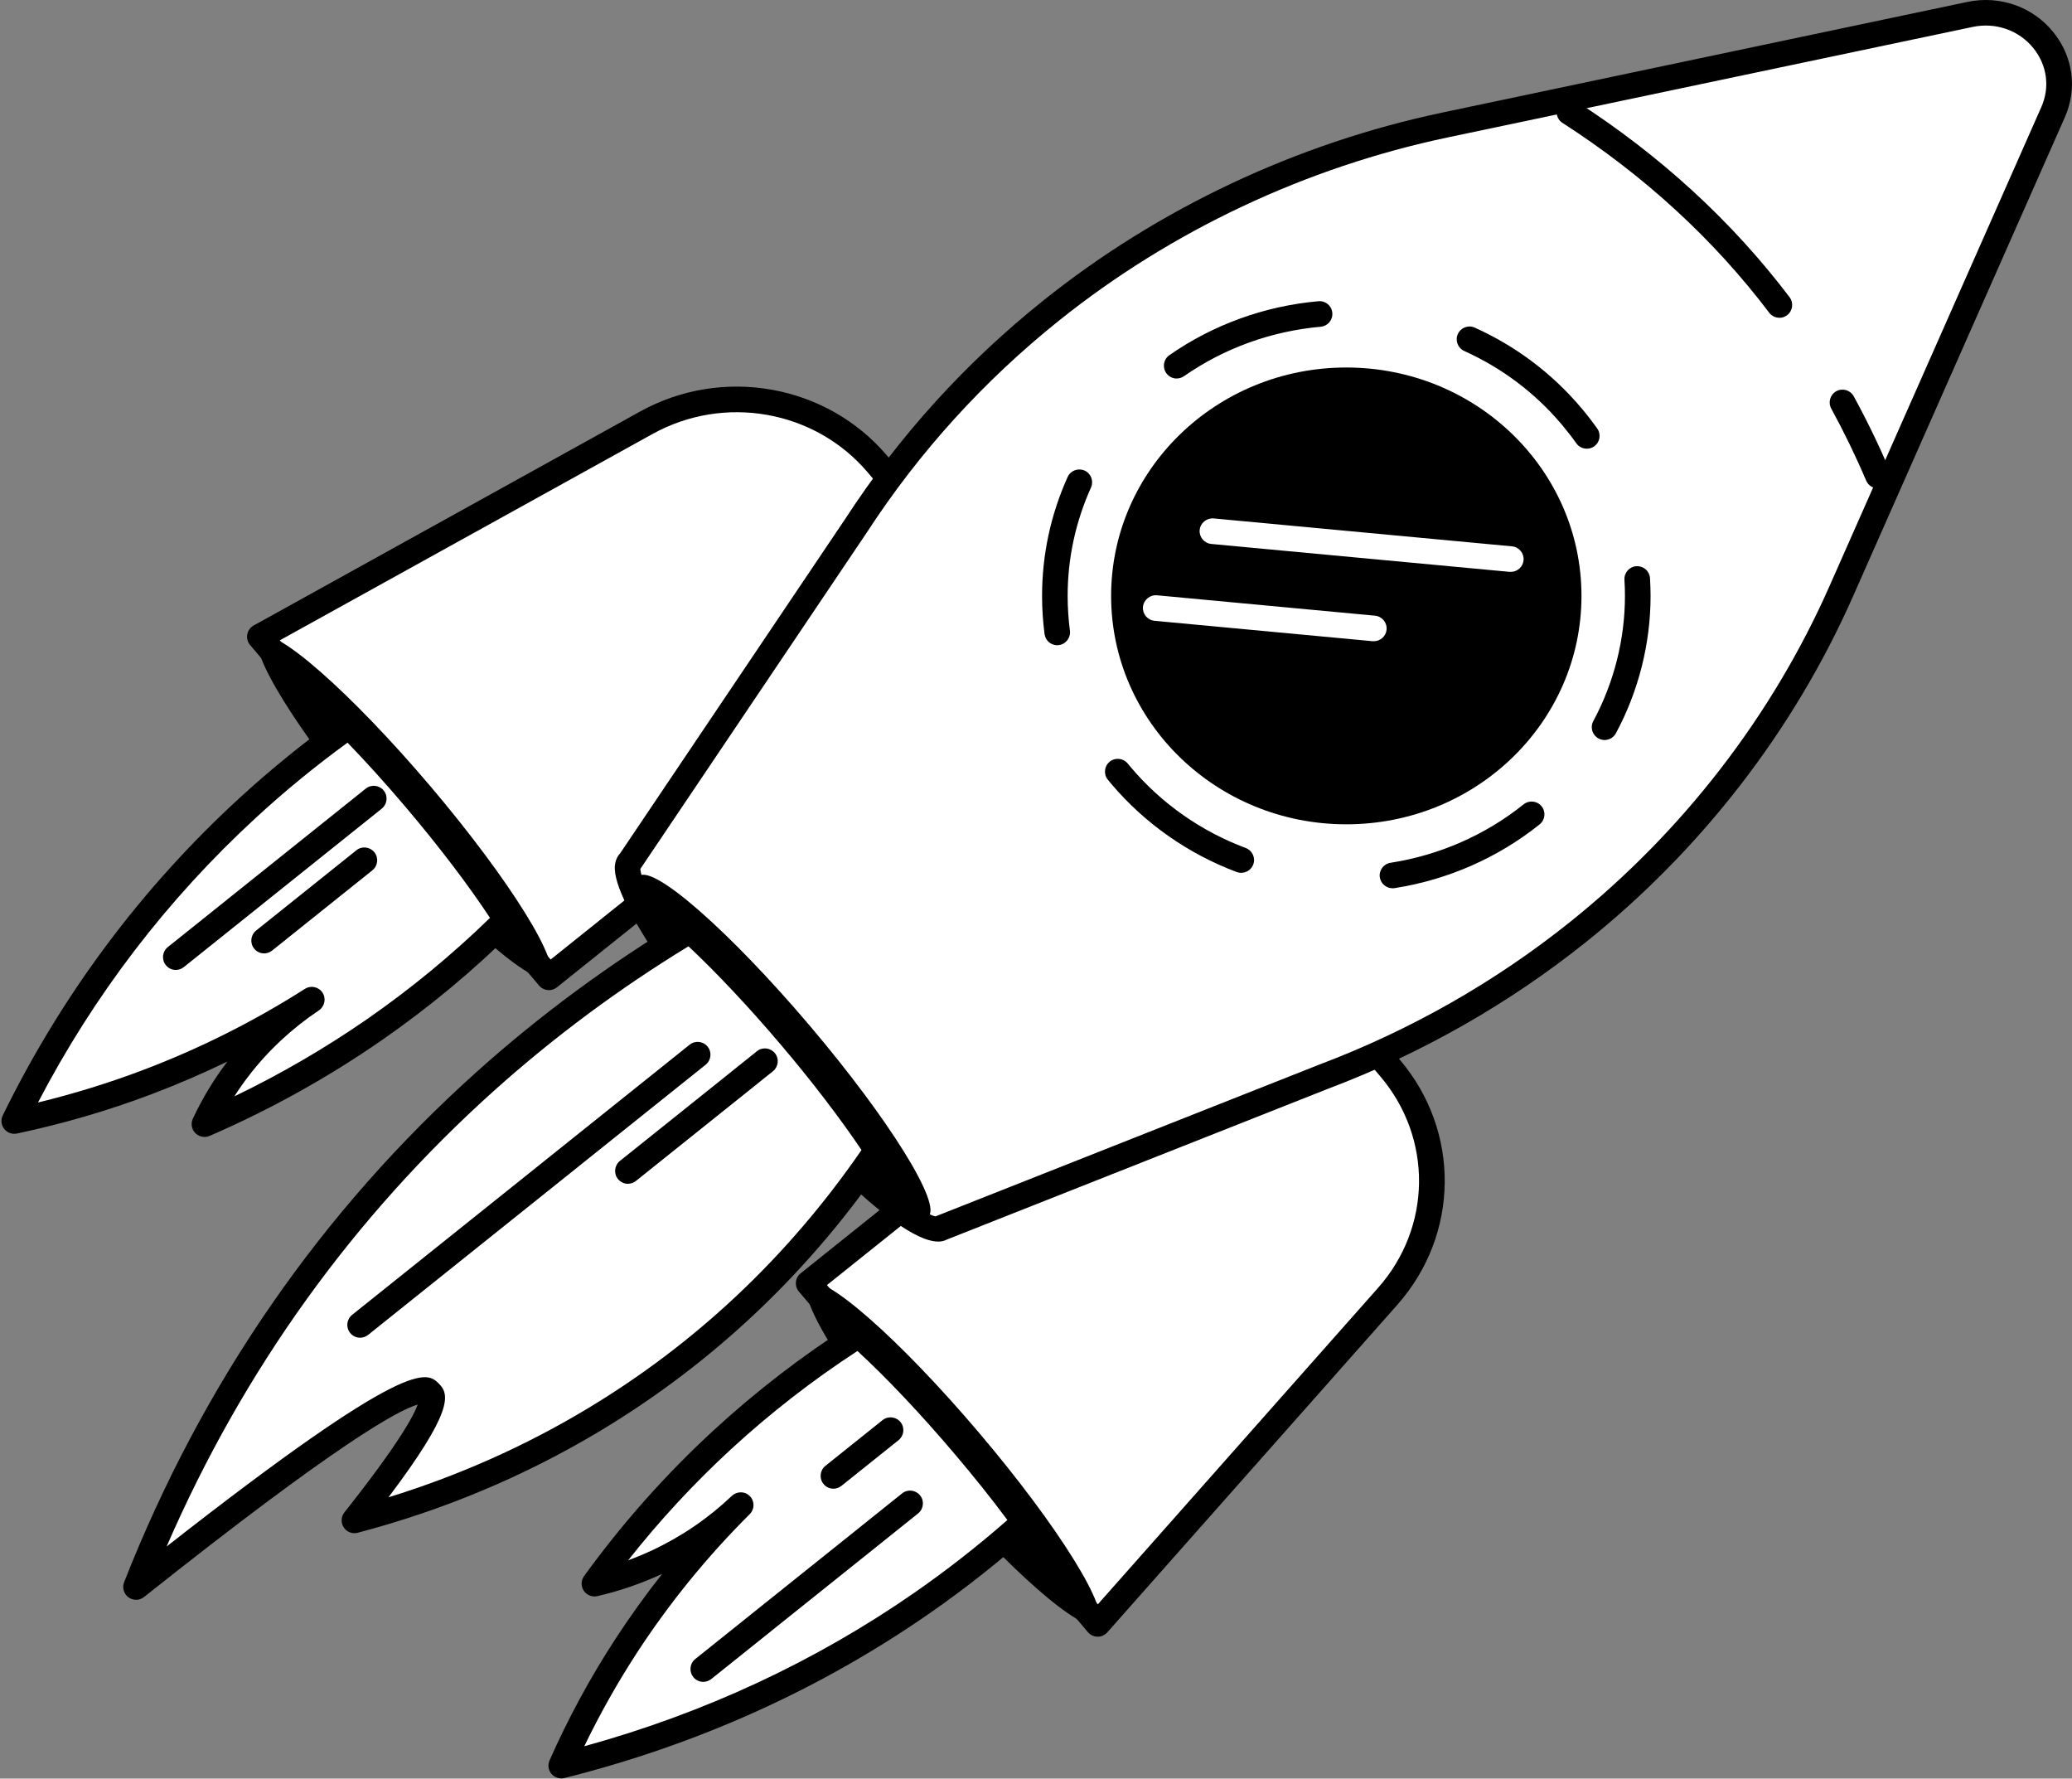 <?xml version="1.0" encoding="UTF-8"?> <svg xmlns="http://www.w3.org/2000/svg" width="670" height="575" viewBox="0 0 670 575" fill="none"><rect x="0" y="0" width="670" height="575" fill="#808080" stroke="none"/> <g clip-path="url(#clip0_1955_7606)"> <path d="M306.289 176.586L283.722 149.995C265.473 128.494 233.918 122.852 208.98 136.671L84.031 205.843L177.499 315.958L217.232 284.148L306.289 176.586Z" fill="white"></path> <path d="M177.499 320.093C176.323 320.093 175.166 319.597 174.339 318.641L80.87 208.526C80.061 207.57 79.731 206.32 79.951 205.107C80.172 203.894 80.925 202.829 82.01 202.222L206.959 133.051C233.68 118.257 267.292 124.266 286.864 147.33L309.432 173.903C310.737 175.428 310.737 177.689 309.469 179.232L220.411 286.794C220.227 287.014 220.025 287.216 219.805 287.382L180.072 319.192C179.3 319.799 178.4 320.111 177.481 320.111L177.499 320.093ZM90.463 207.019L178.051 310.206L214.31 281.17L300.886 176.623L280.561 152.696C263.525 132.628 234.268 127.409 210.983 140.31L90.463 207.019Z" fill="black"></path> <path d="M177.5 315.939C172.868 319.651 148.187 298.003 122.385 267.607C96.583 237.193 79.418 209.554 84.049 205.842C88.681 202.13 113.362 223.778 139.164 254.174C164.966 284.588 182.131 312.227 177.5 315.939Z" fill="black"></path> <path d="M134.239 258.107C126.869 249.433 119.61 241.476 112.866 234.621C102.207 242.211 91.125 251.013 79.988 261.25C41.12 296.975 18.056 334.905 4.603 362.397C17.376 359.714 31.949 355.745 47.588 349.827C69.201 341.649 86.972 332.001 100.81 323.162C94.065 327.683 85.171 334.795 77.029 345.398C72.086 351.849 68.576 358.079 66.095 363.39C82.138 356.425 101.067 346.666 120.915 332.939C138.043 321.085 152.194 308.773 163.735 297.287C156.788 286.353 146.478 272.551 134.22 258.107H134.239Z" fill="white"></path> <path d="M66.113 367.543C65.01 367.543 63.944 367.102 63.136 366.293C61.941 365.062 61.629 363.206 62.364 361.644C65.415 355.12 69.164 348.908 73.537 343.175C65.543 347.052 57.365 350.581 49.059 353.723C34.963 359.053 20.298 363.334 5.467 366.459C3.923 366.789 2.324 366.201 1.35 364.952C0.376 363.702 0.193 362.011 0.891 360.596C19.93 321.692 45.604 287.253 77.195 258.217C87.578 248.68 98.77 239.601 110.476 231.258C112.13 230.082 114.409 230.284 115.843 231.736C122.9 238.921 130.14 246.897 137.418 255.442C149.345 269.501 159.931 283.578 167.263 295.1C168.311 296.736 168.072 298.886 166.693 300.264C153.388 313.514 138.796 325.661 123.322 336.375C105.974 348.394 87.284 358.759 67.804 367.212C67.271 367.451 66.719 367.561 66.15 367.561L66.113 367.543ZM112.388 240.079C102.004 247.651 92.062 255.773 82.8 264.319C54.112 290.69 30.405 321.655 12.285 356.425C23.789 353.631 35.147 350.121 46.137 345.968C64.459 339.04 82.102 330.201 98.586 319.689C100.516 318.476 103.052 319.009 104.283 320.92C105.533 322.813 105 325.367 103.125 326.635C94.323 332.534 86.641 339.701 80.337 347.934C78.72 350.029 77.213 352.198 75.78 354.44C90.702 347.254 105.055 338.911 118.581 329.557C132.732 319.744 146.129 308.718 158.442 296.736C151.422 286.077 141.81 273.452 131.078 260.809C124.793 253.403 118.526 246.456 112.388 240.098V240.079Z" fill="black"></path> <path d="M426.938 318.715L449.506 345.307C467.755 366.808 467.424 397.957 448.715 419.091L354.935 524.98L261.466 414.864L301.199 383.053L426.938 318.715Z" fill="white"></path> <path d="M354.935 529.114H354.898C353.703 529.114 352.564 528.563 351.792 527.663L258.324 417.547C257.607 416.702 257.258 415.581 257.368 414.478C257.478 413.357 258.03 412.346 258.893 411.648L298.626 379.837C298.846 379.653 299.085 379.506 299.324 379.378L425.045 315.039C426.754 314.176 428.849 314.58 430.099 316.05L452.667 342.623C472.312 365.779 471.963 399.096 451.821 421.847L358.04 527.736C357.25 528.618 356.129 529.133 354.935 529.133V529.114ZM267.384 415.434L354.99 518.658L445.61 416.352C462.995 396.726 463.307 367.966 446.345 347.99L425.909 323.916L303.477 386.582L267.402 415.452L267.384 415.434Z" fill="black"></path> <path d="M261.467 414.864C256.835 418.576 274 446.233 299.802 476.629C325.604 507.043 350.285 528.673 354.916 524.961C359.548 521.249 342.383 493.591 316.581 463.196C290.779 432.781 266.098 411.152 261.467 414.864Z" fill="black"></path> <path d="M311.656 467.146C319.025 475.82 325.659 484.255 331.32 491.992C321.598 500.703 310.59 509.579 298.13 518.234C254.593 548.465 211.847 563.185 181.487 570.775C186.651 559.124 193.433 545.984 202.401 532.201C214.787 513.162 227.946 498.075 239.505 486.571C233.661 492.139 224.766 499.269 212.49 504.985C205.011 508.476 198.045 510.608 192.22 511.968C202.309 498.001 215.798 481.811 233.477 465.529C248.731 451.47 263.874 440.334 277.694 431.531C287.416 440.242 299.416 452.702 311.674 467.146H311.656Z" fill="white"></path> <path d="M181.487 574.928C180.274 574.928 179.117 574.395 178.308 573.458C177.297 572.245 177.058 570.554 177.702 569.121C183.693 555.577 190.823 542.401 198.928 529.959C203.651 522.7 208.723 515.644 214.126 508.807C207.436 511.913 200.398 514.339 193.157 516.011C191.485 516.379 189.72 515.699 188.765 514.265C187.809 512.832 187.846 510.939 188.857 509.542C201.133 492.58 215.192 476.739 230.647 462.497C244.449 449.798 259.5 438.202 275.433 428.058C276.996 427.048 279.036 427.231 280.414 428.463C290.669 437.651 302.871 450.442 314.798 464.482C322.021 473.009 328.71 481.444 334.646 489.566C335.896 491.294 335.657 493.683 334.058 495.098C323.399 504.654 312.097 513.585 300.464 521.653C265.087 546.205 225.391 564.086 182.461 574.818C182.131 574.91 181.8 574.947 181.451 574.947L181.487 574.928ZM239.505 482.436C240.59 482.436 241.655 482.859 242.482 483.686C244.063 485.303 244.045 487.913 242.427 489.511C228.663 503.221 216.35 518.345 205.874 534.462C199.608 544.091 193.929 554.199 188.93 564.545C227.652 553.886 263.562 537.2 295.777 514.835C306.106 507.668 316.177 499.784 325.751 491.404C320.514 484.366 314.725 477.125 308.513 469.829C297.725 457.113 286.736 445.48 277.253 436.751C262.716 446.233 248.951 456.929 236.289 468.598C224.307 479.643 213.189 491.662 203.136 504.415C205.727 503.46 208.263 502.412 210.744 501.254C220.282 496.807 229.012 490.853 236.657 483.594C237.465 482.84 238.476 482.455 239.505 482.455V482.436Z" fill="black"></path> <path d="M595.405 191.141L663.862 36.314C671.47 19.094 655.867 0.699 637.012 4.668L467.424 40.356C420.598 50.207 376.877 70.789 339.902 100.376C315.202 120.15 293.903 143.618 276.83 169.897L203.742 278.45C198.762 282.438 217.231 312.209 245 344.92C272.768 377.65 299.342 400.934 304.323 396.946L428.022 348.008C457.867 336.743 485.654 320.938 510.354 301.165C547.329 271.577 576.476 233.831 595.387 191.086L595.405 191.141Z" fill="white"></path> <path d="M303.349 401.375C288.684 401.375 253.197 361 241.858 347.658C225.318 328.179 197.659 291.976 198.836 279.829C199.019 277.917 199.791 276.649 200.563 275.822L273.393 167.636C290.705 140.989 312.207 117.265 337.311 97.197C374.636 67.334 419.33 46.292 466.578 36.35L636.148 0.625C646.624 -1.58 657.283 2.15 663.935 10.365C670.386 18.341 671.783 28.669 667.648 38.004L599.173 192.831C580.078 235.999 550.27 274.609 512.945 304.472C487.86 324.54 459.779 340.528 429.493 351.959L306.179 400.732C305.352 401.173 304.396 401.393 303.349 401.393V401.375ZM207.069 280.968C207.216 285.838 218.904 307.817 248.179 342.274C275.25 374.177 297.137 392.333 302.54 393.252C302.632 393.215 302.724 393.16 302.816 393.123L426.515 344.204C456.067 333.049 483.394 317.52 507.781 297.985C544.077 268.931 573.058 231.405 591.601 189.45L660.076 34.623C662.925 28.191 661.95 21.06 657.503 15.547C652.817 9.759 645.282 7.131 637.857 8.711L468.269 44.399C422.289 54.066 378.789 74.556 342.475 103.61C318.069 123.145 297.156 146.209 280.285 172.157L207.161 280.766C207.161 280.766 207.087 280.876 207.05 280.931L207.069 280.968Z" fill="black"></path> <path d="M300.133 393.307C295.502 397.02 270.821 375.371 245.018 344.976C219.216 314.562 202.052 286.922 206.683 283.21C211.314 279.498 235.995 301.146 261.797 331.542C287.599 361.956 304.764 389.595 300.133 393.307Z" fill="black"></path> <path d="M283.557 371.824C276.665 361.294 266.962 348.412 255.567 334.996C243.953 321.306 232.559 309.416 223.131 300.778C202.401 313.22 179.797 329.079 157.174 349.349C92.32 407.457 59.975 472.384 44.005 513.034C102.593 466.466 134.276 445.553 139.035 450.276C142.123 453.327 133.963 467.054 114.612 491.478C135.948 485.873 162.963 476.317 191.283 459.41C237.006 432.12 266.153 397.607 283.575 371.806L283.557 371.824Z" fill="white"></path> <path d="M43.986 517.187C43.123 517.187 42.259 516.911 41.524 516.378C40.017 515.257 39.447 513.273 40.127 511.527C65.433 447.134 103.879 391.524 154.399 346.28C174.798 328.013 197.2 311.51 220.999 297.231C222.58 296.276 224.564 296.478 225.924 297.728C235.83 306.787 247.481 319.082 258.728 332.313C269.755 345.288 279.789 358.519 287.03 369.564C287.949 370.96 287.93 372.761 286.993 374.158C262.257 410.802 230.758 440.683 193.396 462.993C169.377 477.327 143.225 488.28 115.659 495.52C113.931 495.98 112.112 495.263 111.138 493.775C110.164 492.286 110.256 490.338 111.359 488.941C128.983 466.705 133.798 457.627 135.066 454.08C128.854 455.844 109.135 466.577 46.559 516.305C45.806 516.911 44.905 517.205 43.986 517.205V517.187ZM222.598 305.942C200.233 319.578 179.172 335.217 159.931 352.455C114.244 393.399 78.628 442.962 53.873 499.968C132.713 438.202 138.024 443.458 141.939 447.336C145.394 450.754 146.57 456.285 125.62 484.053C148.003 477.162 169.34 467.697 189.151 455.863C224.693 434.655 254.759 406.373 278.576 371.787C271.666 361.515 262.477 349.496 252.425 337.661C242.262 325.679 231.768 314.524 222.616 305.924L222.598 305.942Z" fill="black"></path> <path d="M607.241 157.878C605.642 157.878 604.098 156.941 603.437 155.361C600.037 147.385 596.233 139.556 592.153 132.095C591.05 130.092 591.785 127.574 593.789 126.472C595.792 125.369 598.309 126.104 599.412 128.107C603.639 135.807 607.553 143.893 611.063 152.108C611.964 154.203 610.99 156.647 608.877 157.547C608.344 157.768 607.792 157.878 607.259 157.878H607.241Z" fill="black"></path> <path d="M575.392 102.729C574.143 102.729 572.893 102.159 572.084 101.093C554.129 77.368 531.654 56.731 505.245 39.732C503.315 38.501 502.764 35.928 503.995 34.017C505.245 32.087 507.8 31.536 509.711 32.767C536.928 50.299 560.139 71.598 578.682 96.094C580.06 97.914 579.693 100.523 577.873 101.902C577.12 102.471 576.256 102.747 575.374 102.747L575.392 102.729Z" fill="black"></path> <path d="M435.337 284.166C487.384 284.166 529.577 243.192 529.577 192.648C529.577 142.104 487.384 101.13 435.337 101.13C383.289 101.13 341.097 142.104 341.097 192.648C341.097 243.192 383.289 284.166 435.337 284.166Z" fill="white"></path> <path d="M450.278 287.161C448.275 287.161 446.511 285.691 446.18 283.651C445.831 281.391 447.374 279.277 449.635 278.928C465.403 276.484 480.289 269.96 492.675 260.036C494.476 258.603 497.067 258.897 498.501 260.68C499.934 262.462 499.64 265.072 497.858 266.505C484.332 277.329 468.104 284.46 450.903 287.124C450.682 287.161 450.48 287.179 450.26 287.179L450.278 287.161ZM401.375 282.181C400.897 282.181 400.401 282.089 399.923 281.924C384.229 276.043 370.225 266.23 359.456 253.549L358.243 252.079C356.791 250.315 357.049 247.705 358.813 246.254C360.595 244.802 363.187 245.077 364.639 246.823L365.778 248.183C375.628 259.798 388.456 268.784 402.827 274.15C404.959 274.959 406.062 277.329 405.253 279.479C404.628 281.133 403.048 282.163 401.375 282.163V282.181ZM518.863 239.234C518.202 239.234 517.522 239.068 516.897 238.737C514.875 237.653 514.122 235.135 515.206 233.132C521.895 220.691 525.442 206.688 525.442 192.611C525.442 190.883 525.387 189.156 525.277 187.428C525.148 185.15 526.876 183.183 529.155 183.036C531.489 182.944 533.4 184.635 533.547 186.914C533.657 188.807 533.712 190.7 533.731 192.592C533.731 208.048 529.853 223.411 522.52 237.047C521.767 238.443 520.352 239.234 518.863 239.234ZM341.869 208.599C339.829 208.599 338.046 207.092 337.771 204.997C337.238 200.936 336.962 196.801 336.962 192.703C336.962 179.343 339.737 166.405 345.232 154.203C346.169 152.126 348.613 151.207 350.708 152.126C352.785 153.063 353.722 155.526 352.785 157.602C347.786 168.721 345.232 180.519 345.232 192.684C345.232 196.415 345.489 200.182 345.967 203.894C346.261 206.155 344.68 208.25 342.402 208.544C342.218 208.562 342.034 208.581 341.85 208.581L341.869 208.599ZM513.093 145.051C511.788 145.051 510.52 144.444 509.711 143.305C508.204 141.192 506.587 139.115 504.915 137.13C496.277 126.949 485.692 118.992 473.47 113.461C471.394 112.523 470.457 110.061 471.412 107.984C472.349 105.908 474.812 104.97 476.889 105.926C490.249 111.954 501.79 120.664 511.236 131.783C513.074 133.951 514.82 136.211 516.474 138.527C517.797 140.401 517.356 142.974 515.5 144.297C514.765 144.812 513.938 145.069 513.111 145.069L513.093 145.051ZM380.498 122.374C379.194 122.374 377.907 121.749 377.099 120.591C375.794 118.716 376.253 116.125 378.128 114.821C392.315 104.934 408.984 98.906 426.332 97.381C428.648 97.178 430.632 98.869 430.816 101.148C431.018 103.427 429.328 105.43 427.049 105.632C411.134 107.047 395.844 112.56 382.851 121.62C382.134 122.116 381.307 122.355 380.48 122.355L380.498 122.374Z" fill="black"></path> <path d="M435.337 266.487C477.336 266.487 511.383 233.428 511.383 192.648C511.383 151.868 477.336 118.809 435.337 118.809C393.338 118.809 359.291 151.868 359.291 192.648C359.291 233.428 393.338 266.487 435.337 266.487Z" fill="black"></path> <path d="M488.54 184.874C488.411 184.874 488.283 184.874 488.154 184.874L391.672 175.851C389.393 175.63 387.721 173.609 387.923 171.348C388.143 169.07 390.202 167.397 392.425 167.6L488.908 176.623C491.186 176.843 492.859 178.846 492.657 181.125C492.454 183.275 490.653 184.874 488.54 184.874Z" fill="white"></path> <path d="M444.25 207.294C444.121 207.294 443.993 207.294 443.864 207.294L373.331 200.697C371.052 200.476 369.38 198.473 369.582 196.195C369.803 193.916 371.879 192.262 374.085 192.446L444.618 199.043C446.896 199.263 448.569 201.267 448.367 203.545C448.164 205.695 446.363 207.294 444.25 207.294Z" fill="white"></path> <path d="M116.449 432.469C115.236 432.469 114.023 431.936 113.215 430.907C111.781 429.124 112.075 426.515 113.858 425.082L223.002 337.735C224.803 336.302 227.394 336.596 228.828 338.378C230.261 340.161 229.967 342.77 228.185 344.204L119.04 431.55C118.268 432.157 117.368 432.469 116.449 432.469Z" fill="black"></path> <path d="M203.044 382.704C201.831 382.704 200.618 382.171 199.81 381.142C198.376 379.359 198.67 376.75 200.453 375.316L244.761 339.848C246.544 338.397 249.154 338.709 250.587 340.492C252.021 342.274 251.726 344.884 249.944 346.317L205.636 381.785C204.864 382.391 203.963 382.704 203.044 382.704Z" fill="black"></path> <path d="M56.851 313.569C55.638 313.569 54.425 313.036 53.616 312.007C52.183 310.224 52.477 307.615 54.259 306.181L118.269 254.946C120.051 253.513 122.661 253.807 124.094 255.589C125.528 257.372 125.234 259.981 123.451 261.415L59.442 312.65C58.67 313.257 57.77 313.569 56.851 313.569Z" fill="black"></path> <path d="M85.409 308.222C84.197 308.222 82.984 307.689 82.175 306.659C80.742 304.877 81.036 302.267 82.818 300.834L115.236 274.885C117.019 273.434 119.629 273.746 121.062 275.529C122.495 277.311 122.201 279.921 120.419 281.354L88.001 307.303C87.229 307.909 86.328 308.222 85.409 308.222Z" fill="black"></path> <path d="M269.497 481.279C268.285 481.279 267.072 480.746 266.263 479.717C264.83 477.934 265.124 475.325 266.906 473.891L285.376 459.116C287.177 457.683 289.768 457.977 291.201 459.759C292.635 461.542 292.341 464.151 290.558 465.585L272.089 480.36C271.317 480.966 270.416 481.279 269.497 481.279Z" fill="black"></path> <path d="M227.413 543.723C226.2 543.723 224.987 543.191 224.178 542.161C222.745 540.379 223.039 537.769 224.822 536.336L291.698 482.803C293.499 481.352 296.09 481.664 297.523 483.447C298.957 485.229 298.663 487.839 296.88 489.272L230.004 542.805C229.232 543.411 228.332 543.723 227.413 543.723Z" fill="black"></path> </g> <defs> <clipPath id="clip0_1955_7606"> <rect width="670" height="575" fill="white"></rect> </clipPath> </defs> </svg> 